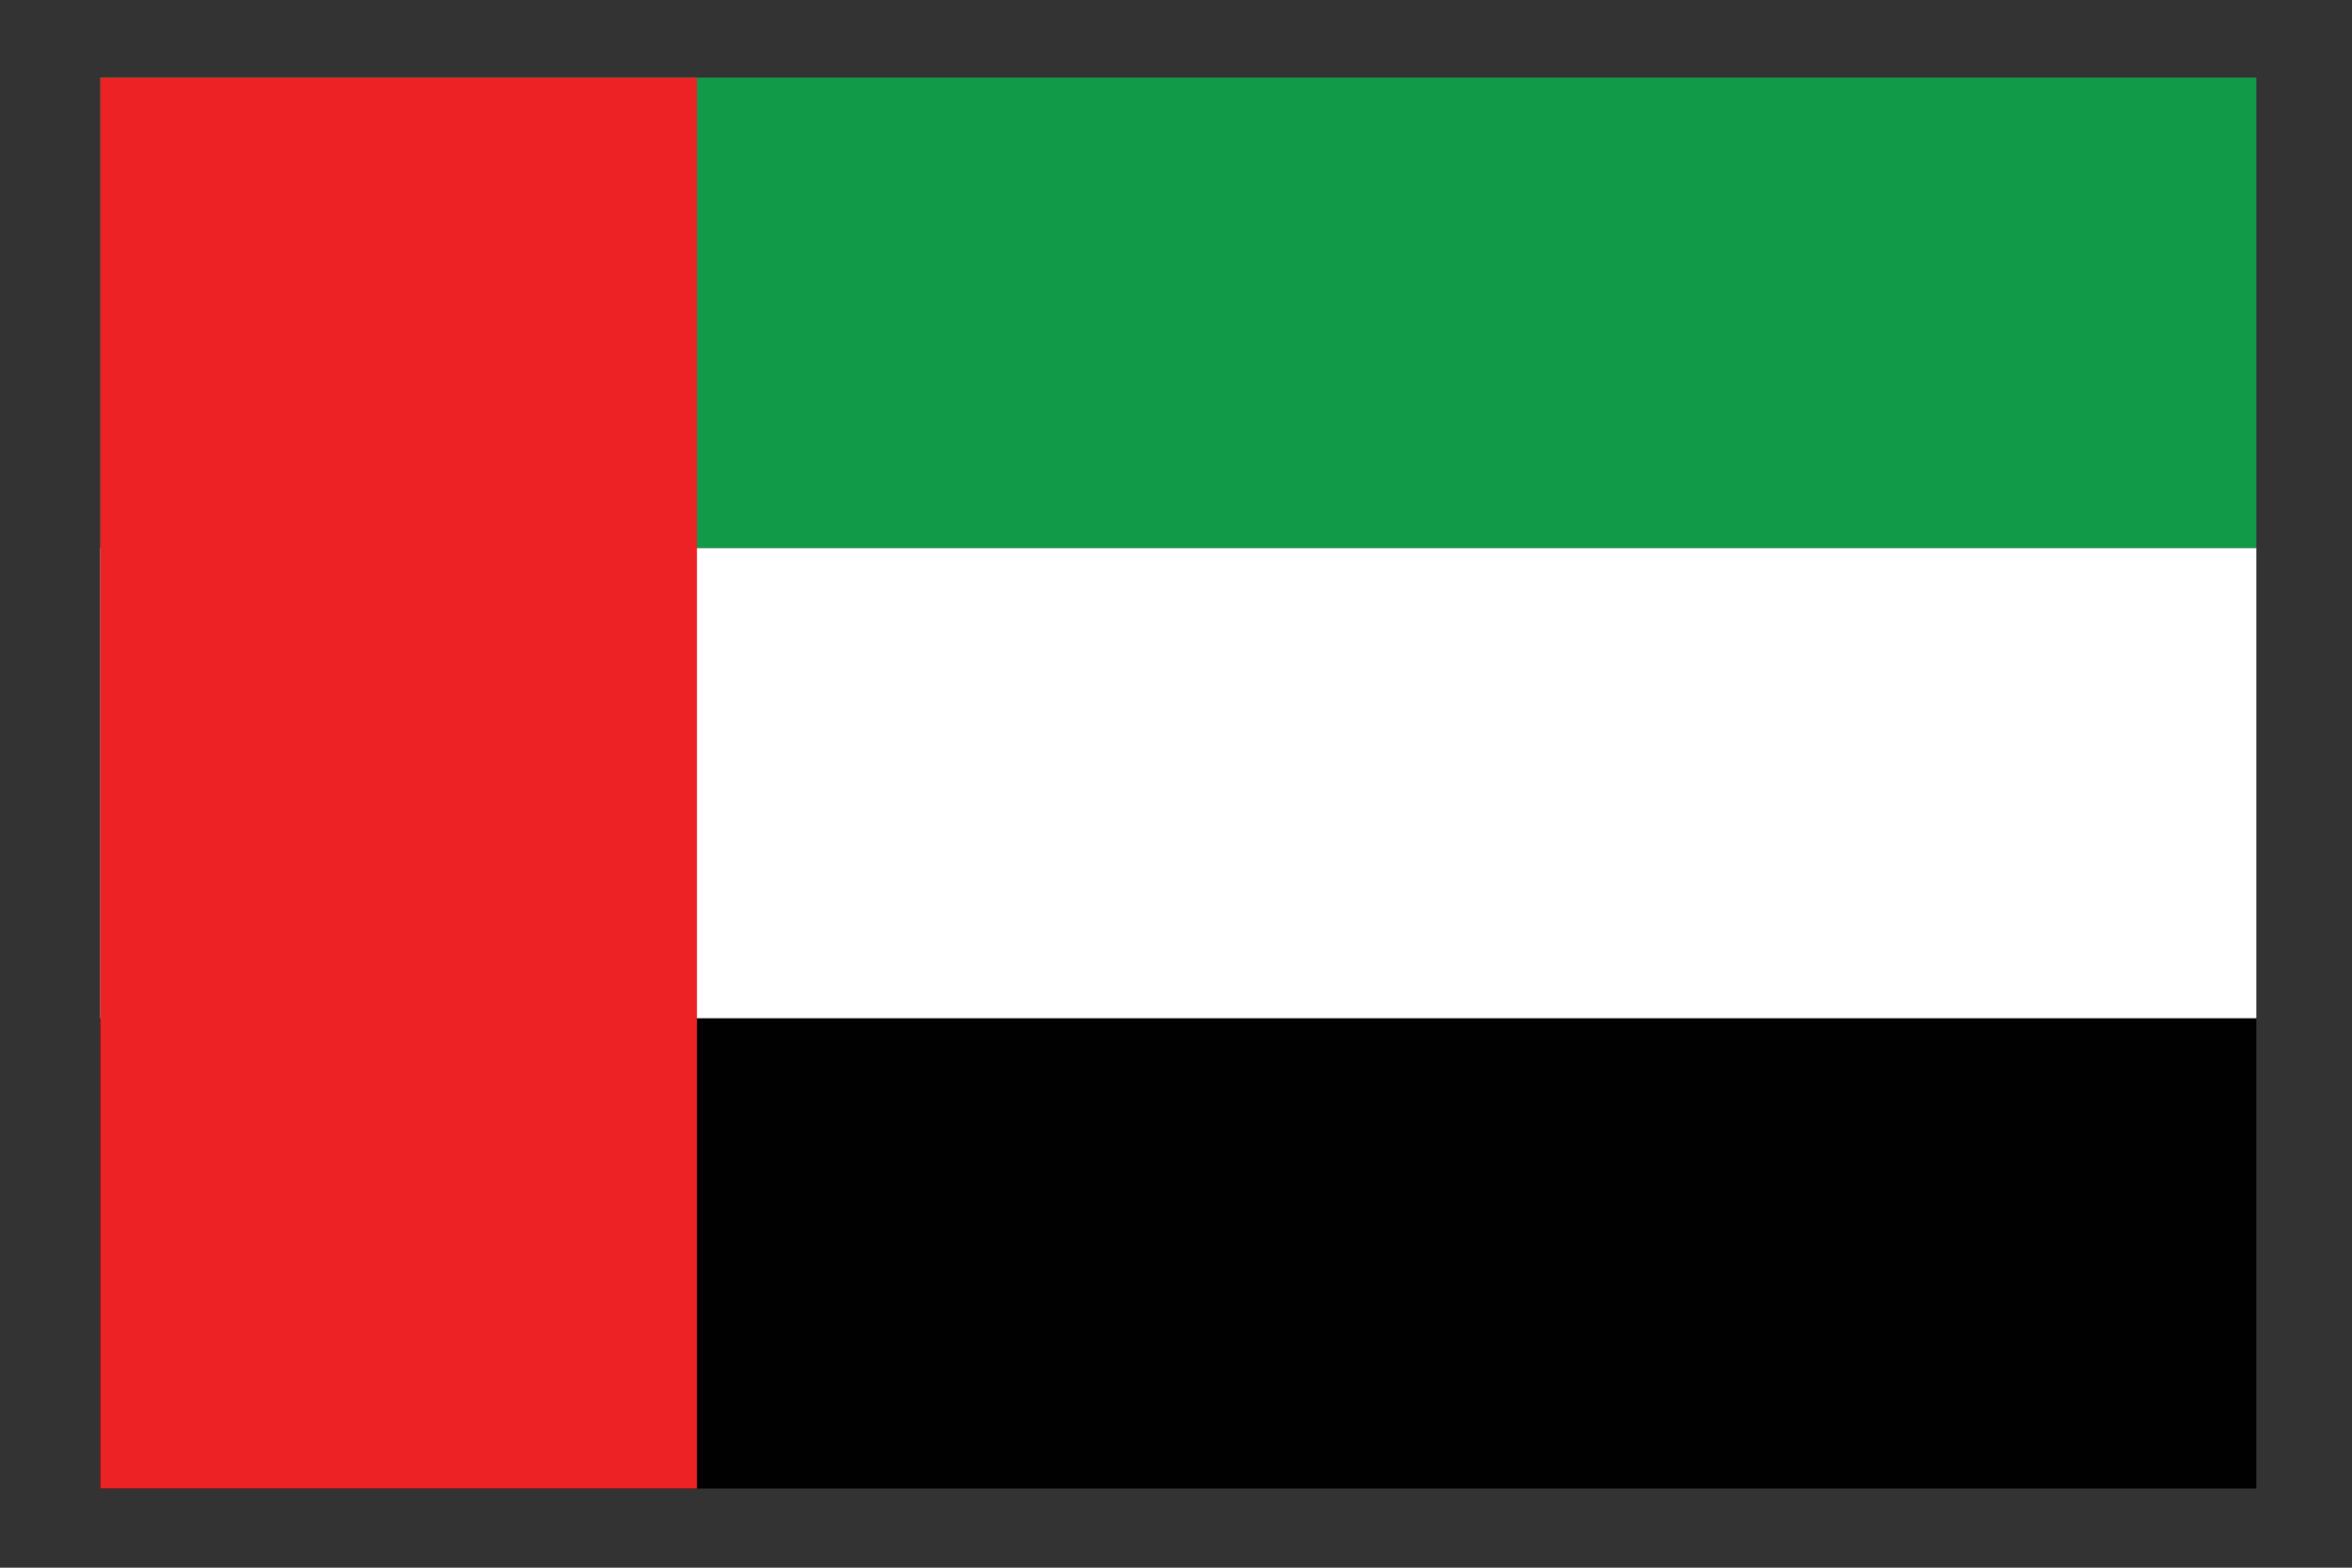 <?xml version="1.0" encoding="utf-8"?>
<!-- Generator: Adobe Illustrator 24.0.1, SVG Export Plug-In . SVG Version: 6.00 Build 0)  -->
<svg version="1.1" id="Layer_1" xmlns="http://www.w3.org/2000/svg" xmlns:xlink="http://www.w3.org/1999/xlink" x="0px" y="0px"
	 viewBox="0 0 300 200" style="enable-background:new 0 0 300 200;" xml:space="preserve">
<rect x="0" y="0" width="300" height="200" fill="#333333" stroke="none"/>
<style type="text/css">
	.st0{fill:#010101;}
	.st1{fill:#FFFFFF;}
	.st2{fill:#119A48;}
	.st3{fill:#ED2224;}
</style>
<g id="Layer_49">
	<path class="st0" d="M287.8,189.9h-275v-60h275V189.9z"/>
	<path class="st1" d="M287.8,129.9h-275v-60h275V129.9z"/>
	<path class="st2" d="M287.8,69.9h-275v-60h275V69.9z"/>
	<path class="st3" d="M88.9,189.9H12.8V9.9h76.1V189.9z"/>
</g>
</svg>
